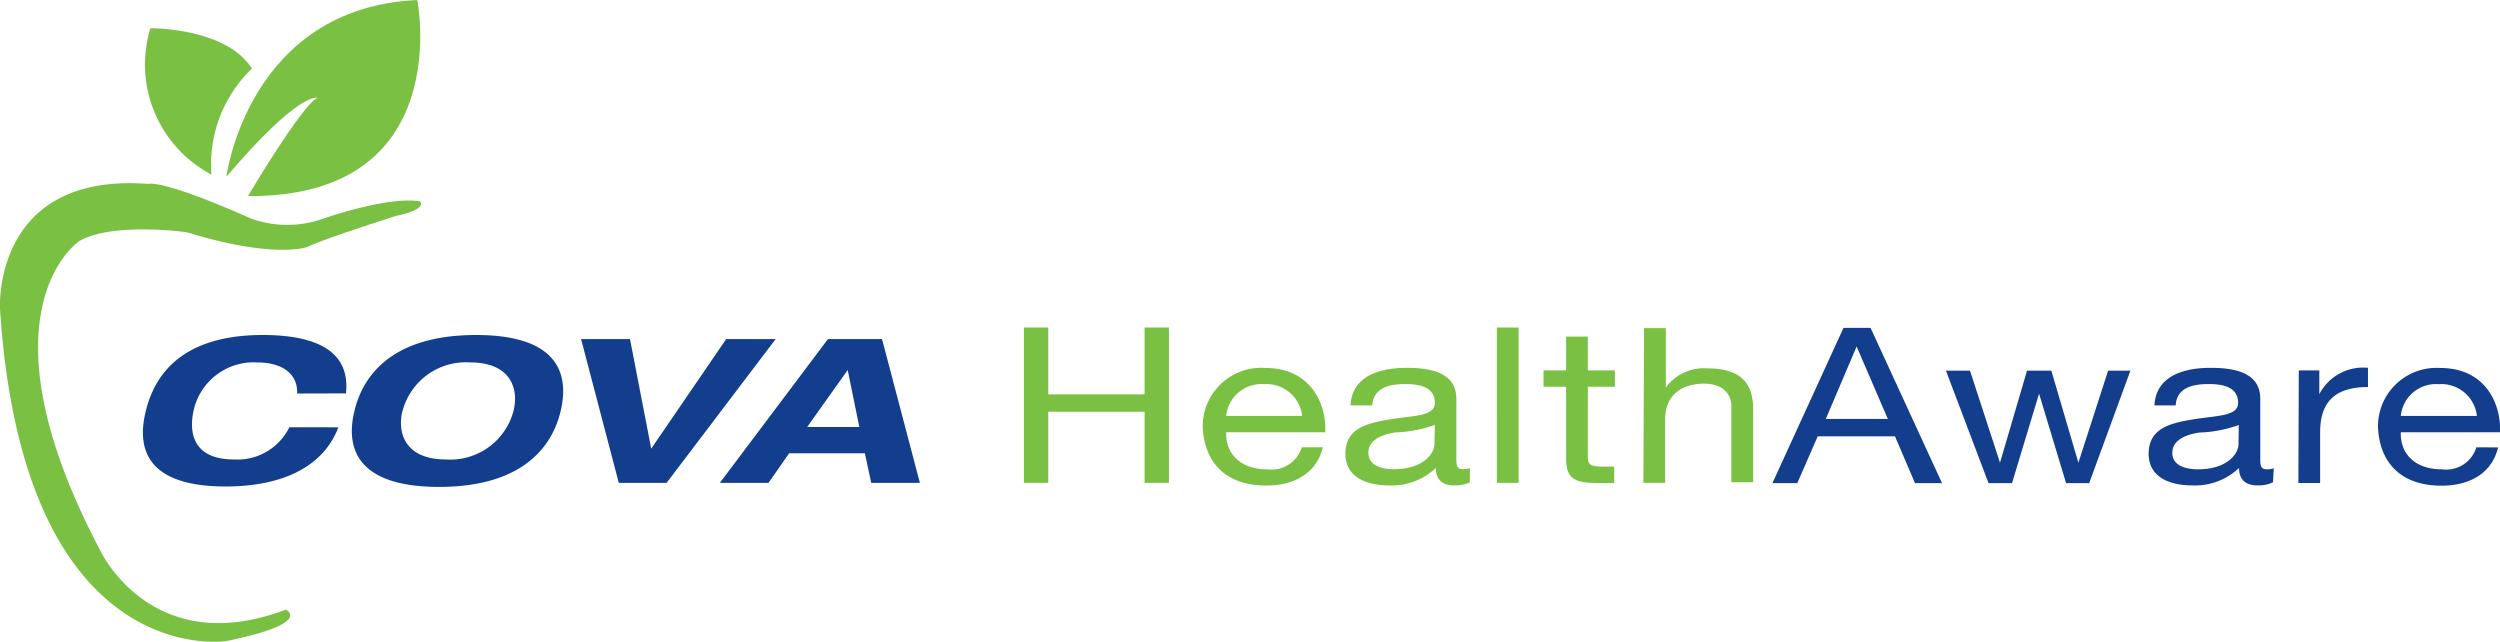 <svg xmlns="http://www.w3.org/2000/svg" viewBox="0 0 185 47.5"><defs><style>.cls-1{fill:#133d8d;}.cls-2{fill:#7ac143;}</style></defs><title>cova_logo</title><g id="Layer_2" data-name="Layer 2"><g id="Layer_1-2" data-name="Layer 1"><path class="cls-1" d="M177.66,30.78a2.61,2.61,0,0,1,2.81-2.35,2.64,2.64,0,0,1,2.82,2.35Zm5.59,2.32a2.33,2.33,0,0,1-2.54,1.63c-2.14,0-3.11-1.29-3.05-2.74H185c.1-2-1-4.76-4.43-4.76a4.33,4.33,0,0,0-4.6,4.33c.09,2.54,1.57,4.38,4.7,4.38,2.2,0,3.75-1,4.19-2.83Zm-13.17,2.64h1.61V32c0-2.11.95-3.36,3.54-3.36V27.22a3.64,3.64,0,0,0-3.6,1.95h0V27.41h-1.52Zm-1.82-1.09a1.6,1.6,0,0,1-.49.08c-.51,0-.51-.29-.51-.93V29.51c0-1.95-1.91-2.29-3.68-2.29-2.18,0-4.05.72-4.15,2.78H161c.08-1.22,1.08-1.58,2.44-1.58,1,0,2.18.19,2.18,1.39,0,1-1.52.93-3.3,1.22s-3.32.68-3.32,2.56c0,1.66,1.46,2.33,3.24,2.33a4.73,4.73,0,0,0,3.45-1.29c0,.9.53,1.29,1.36,1.29a2.48,2.48,0,0,0,1.15-.23Zm-2.61-1.8c0,.76-.87,1.88-3,1.88-1,0-1.9-.32-1.9-1.22s.91-1.34,2-1.5a9.54,9.54,0,0,0,2.92-.56Zm-8-5.42H156l-2.2,6.81h0l-2-6.81H150l-2,6.81h0l-2.22-6.81h-1.78l3.15,8.32h1.74l2-6.62h0l2,6.62h1.71Zm-20.26-1.79h0L139.7,31h-4.59Zm-6.23,10.11H133l1.51-3.46h5.72l1.48,3.46h2l-5.29-11.49h-2Z"/><path class="cls-2" d="M121.61,35.73h1.61V31c0-1.5.95-2.61,2.9-2.61,1.23,0,2,.66,2,1.67v5.63h1.61V30.26c0-1.79-.8-3-3.37-3a3.49,3.49,0,0,0-3.09,1.42h0v-4.4h-1.61Zm-4.11-10.82h-1.61v2.5h-1.67v1.21h1.67v5.3c0,1.53.66,1.82,2.33,1.82h1.23V34.53h-.74c-1,0-1.21-.11-1.21-.74V28.62h2V27.41h-2Zm-6.73,10.82h1.61V24.24h-1.61Zm-2-1.09a1.61,1.61,0,0,1-.49.08c-.51,0-.51-.29-.51-.93V29.51c0-1.95-1.91-2.29-3.68-2.29-2.18,0-4.06.72-4.15,2.78h1.61c.08-1.22,1.08-1.58,2.45-1.58,1,0,2.18.19,2.18,1.39,0,1-1.52.93-3.3,1.22s-3.32.68-3.32,2.56c0,1.66,1.46,2.33,3.24,2.33a4.73,4.73,0,0,0,3.45-1.29c0,.9.53,1.29,1.36,1.29a2.49,2.49,0,0,0,1.16-.23Zm-2.62-1.8c0,.76-.87,1.88-3,1.88-1,0-1.89-.32-1.89-1.22s.91-1.34,2-1.5a9.54,9.54,0,0,0,2.92-.56ZM90.74,30.78a2.61,2.61,0,0,1,2.8-2.35,2.65,2.65,0,0,1,2.82,2.35Zm5.59,2.32a2.33,2.33,0,0,1-2.54,1.63c-2.14,0-3.11-1.29-3.05-2.74h7.33c.1-2-1-4.76-4.43-4.76A4.33,4.33,0,0,0,89,31.55c.1,2.54,1.57,4.38,4.7,4.38,2.2,0,3.75-1,4.19-2.83ZM75.77,35.73h1.8V30.47H84.7v5.26h1.8V24.24H84.7v4.94H77.57V24.24h-1.8Z"/><path class="cls-1" d="M64.47,35.73h3.6L65.27,25.09h-4l-8,10.64h3.6l1.53-2.19H64Zm-.88-4.13H59.73l3-4.22ZM45.79,35.73h3.54l8.07-10.64H53.74L48.19,33.2l-1.57-8.11H43Zm-16-5.32a4.84,4.84,0,0,1,5-3.59c3,0,3.62,1.94,3.21,3.59A4.84,4.84,0,0,1,33,34c-3,0-3.62-1.94-3.22-3.59m-3.55,0c-.55,2.22-.35,5.62,6.26,5.62s8.48-3.4,9-5.62.35-5.62-6.26-5.62-8.48,3.4-9,5.62m-.63-1.3c.4-3.67-3.21-4.32-6.17-4.32-4.47,0-7.67,1.67-8.64,5.62S12.23,36,16.7,36c3.91,0,7.16-1.28,8.34-4.38H21.41A4.27,4.27,0,0,1,17.32,34c-3.17,0-3.31-2.15-3-3.59a4.55,4.55,0,0,1,4.72-3.59c1.74,0,3,.76,2.95,2.3Z"/><path class="cls-2" d="M16.75,13.08S18.35.58,30.88,0c0,0,2.91,14.61-12.53,14.51,0,0,4-6.76,5.13-7.26,0,0-1.25-.59-6.73,5.83"/><path class="cls-2" d="M18.65,5.07a9.8,9.8,0,0,0-3,7.85A9.2,9.2,0,0,1,11.13,2.09s5.61-.06,7.52,3"/><path class="cls-2" d="M5.82,17.88S-1.9,23.1,7.42,40.74c0,0,3.79,8.15,13.73,4.37,0,0,2.11,1-4.41,2.33,0,0-15,2.34-16.74-24.59,0,0-.59-10.13,11-9.24,0,0,.9-.4,7.62,2.58a7.94,7.94,0,0,0,5.27,0s4.77-1.69,7.18-1.29c0,0,.68.56-1.77,1.08,0,0-5.36,1.7-6.57,2.3,0,0-2.44.9-8.89-1.09,0,0-5.55-.8-8.05.69"/></g></g></svg>